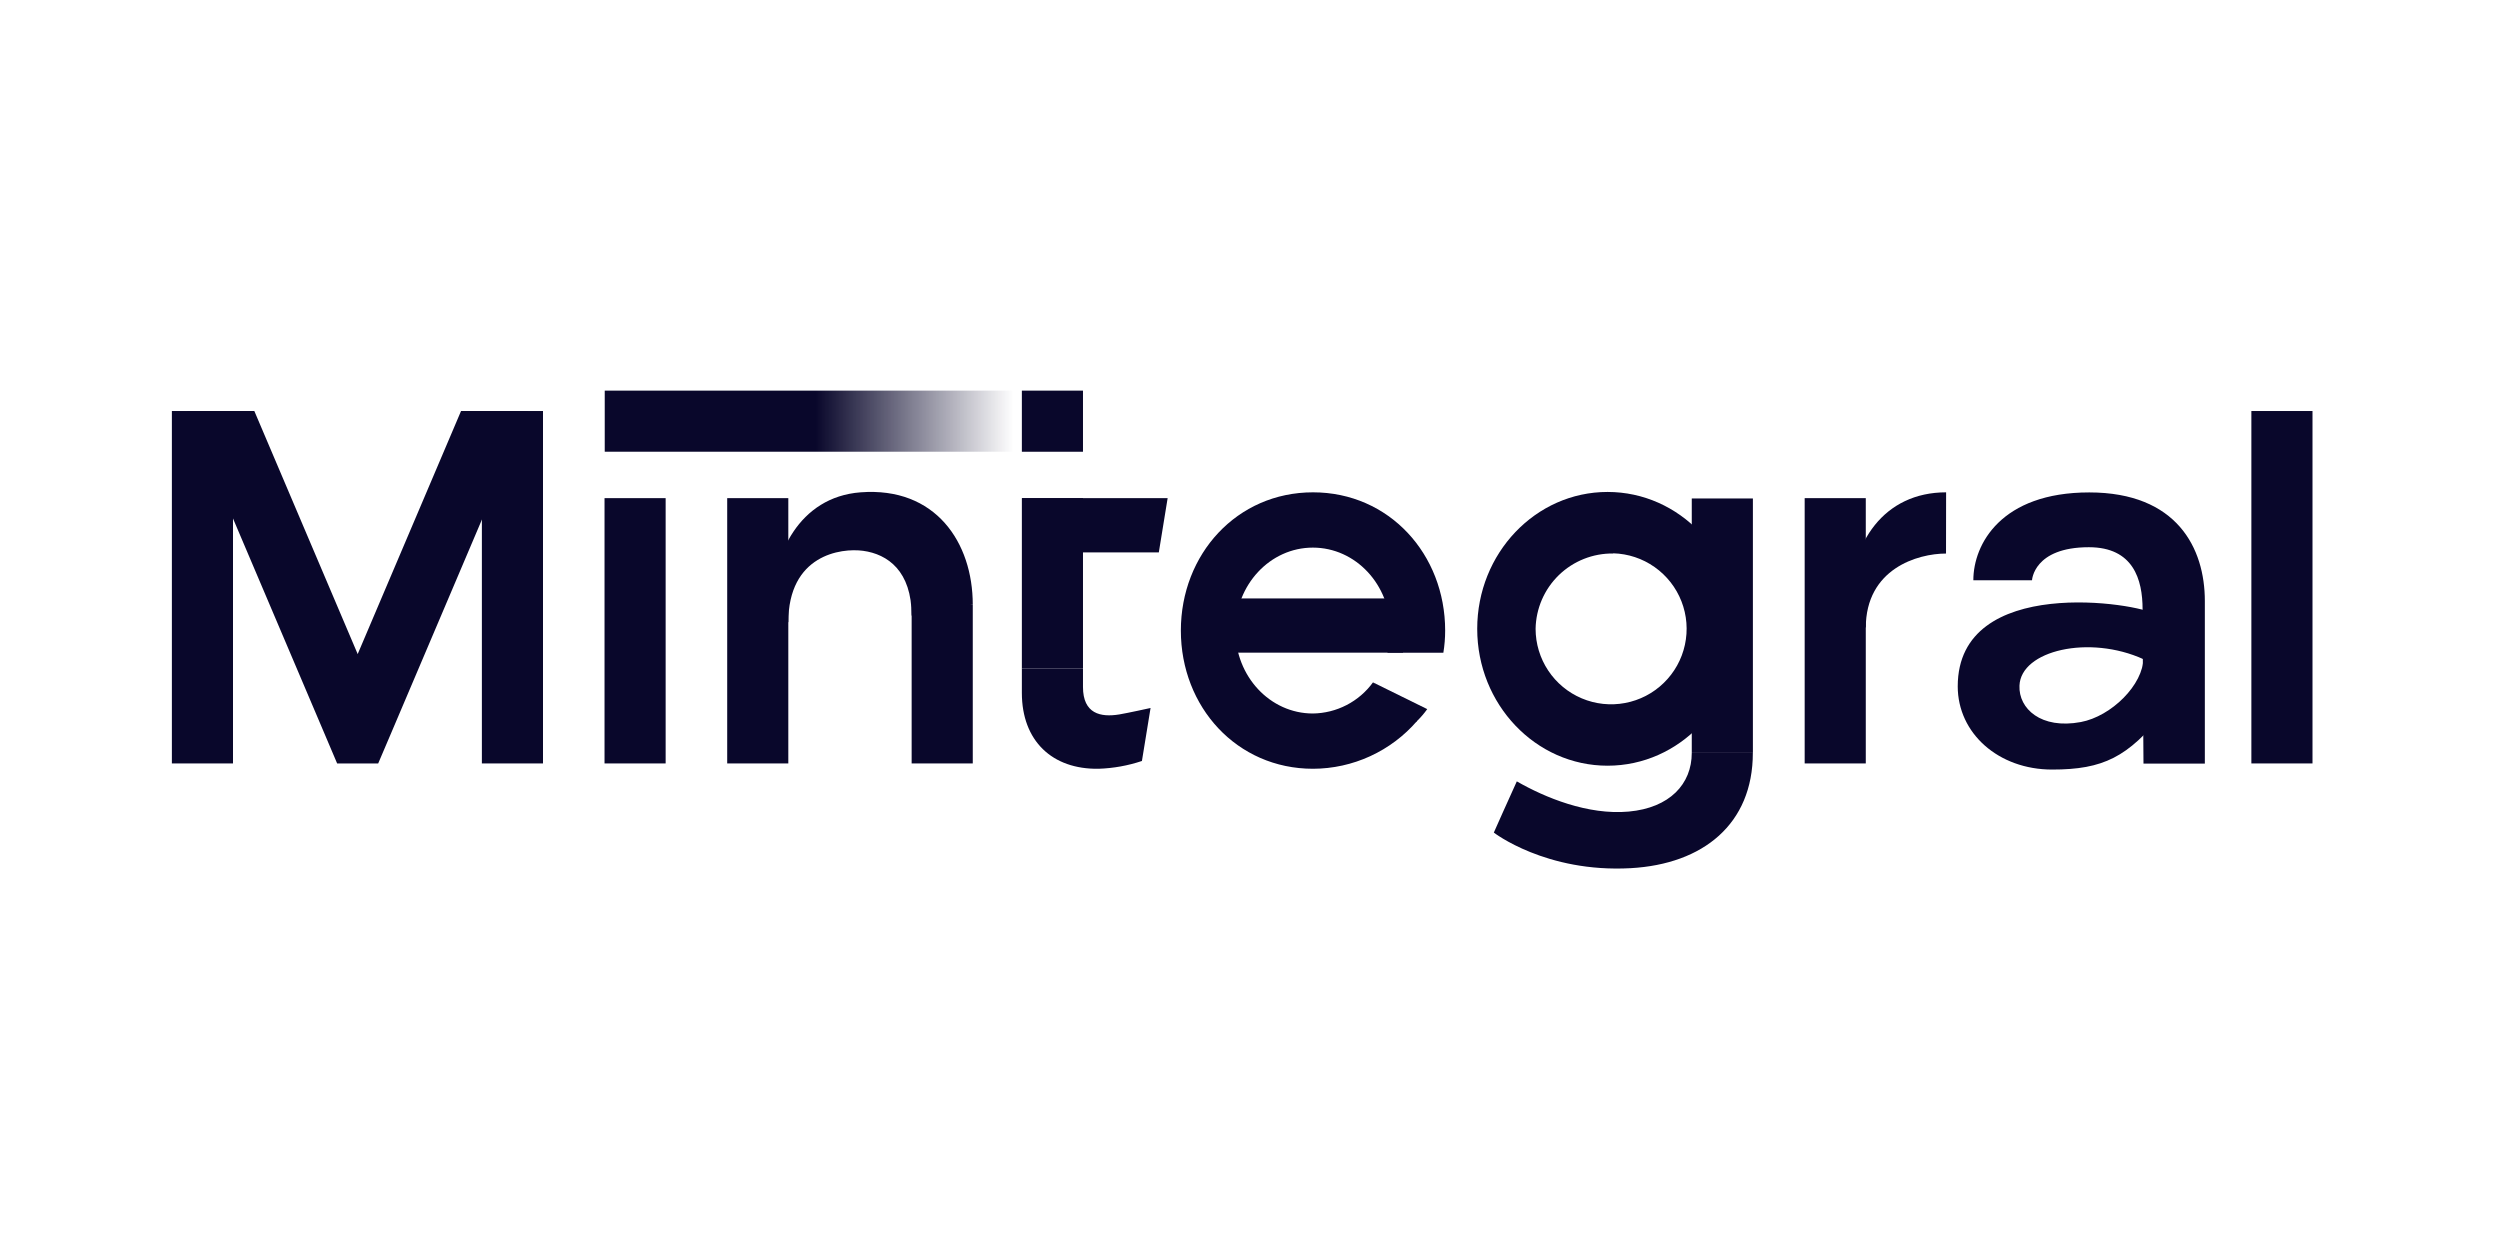 <svg width="160" height="80" viewBox="0 0 160 80" fill="none" xmlns="http://www.w3.org/2000/svg">
<path d="M14.912 26.305H11V48.86H14.912V26.305Z" fill="#09072B"/>
<path d="M33.797 26.305L25.037 46.908L24.203 48.863H21.578L20.748 46.908L11.988 26.305H16.277L22.892 41.861L29.507 26.305H33.797Z" fill="#09072B"/>
<path d="M34.752 26.305H30.84V48.86H34.752V26.305Z" fill="#09072B"/>
<path d="M42.601 31.881H38.69V48.86H42.601V31.881Z" fill="#09072B"/>
<path d="M148 26.305H144.088V48.86H148V26.305Z" fill="#09072B"/>
<path d="M108.273 48.186H112.185V31.902H108.273V48.186Z" fill="#09072B"/>
<path d="M102.885 49.005C107.494 49.005 111.231 45.078 111.231 40.245C111.231 35.412 107.494 31.485 102.885 31.485C98.275 31.485 94.542 35.412 94.542 40.245C94.542 45.078 98.278 49.005 102.885 49.005ZM103.247 35.412C104.197 35.438 105.118 35.744 105.894 36.291C106.671 36.839 107.269 37.602 107.614 38.487C107.96 39.373 108.036 40.34 107.834 41.268C107.633 42.197 107.162 43.045 106.481 43.707C105.8 44.37 104.939 44.817 104.006 44.992C103.072 45.168 102.107 45.065 101.232 44.695C100.357 44.326 99.61 43.707 99.085 42.915C98.559 42.123 98.279 41.195 98.278 40.245C98.3 38.947 98.835 37.711 99.766 36.807C100.698 35.904 101.95 35.406 103.247 35.424V35.412Z" fill="#09072B"/>
<path d="M69.311 31.881H65.399V42.788H69.311V31.881Z" fill="#09072B"/>
<path d="M74.164 35.355L74.729 31.881H65.411V35.355H74.164Z" fill="#09072B"/>
<path d="M69.311 42.785V43.967C69.311 45.688 70.446 45.918 71.633 45.724C72.147 45.64 73.636 45.311 73.636 45.311L73.083 48.703C72.188 49.002 71.254 49.17 70.311 49.201C67.341 49.249 65.399 47.416 65.399 44.344V42.785H69.311Z" fill="#09072B"/>
<path d="M69.311 25H65.399V28.912H69.311V25Z" fill="#09072B"/>
<path d="M119.41 31.881H115.499V48.86H119.41V31.881Z" fill="#09072B"/>
<path d="M124.551 31.509C120.582 31.509 118.401 34.711 118.401 38.681L119.41 40.191C119.41 36.397 122.732 35.427 124.545 35.427L124.551 31.509Z" fill="#09072B"/>
<path d="M108.273 48.186C108.273 50.177 106.862 51.702 104.24 51.941C101.619 52.18 98.864 51.035 97.076 50.008C96.668 50.89 95.605 53.285 95.605 53.285C95.605 53.285 98.927 55.865 104.364 55.563C109.001 55.303 112.182 52.738 112.182 48.186H108.273Z" fill="#09072B"/>
<path d="M126.294 37.136H130.049C130.049 37.136 130.148 35.022 133.688 35.022C136.531 35.022 137.126 37.082 137.126 39C137.126 41.538 137.183 48.869 137.183 48.869H141.11V38.463C141.11 35.092 139.334 31.515 133.71 31.515C128.085 31.515 126.294 34.817 126.294 37.136Z" fill="#09072B"/>
<path d="M125.295 43.927C125.295 46.927 127.896 49.252 131.336 49.252C134.604 49.252 136.193 48.455 138.468 45.604C138.921 42.459 137.728 43.099 137.181 42.088C137.181 43.825 135.121 45.845 133.173 46.211C130.623 46.688 129.185 45.35 129.246 43.885C129.327 41.619 133.729 40.608 137.19 42.193C138 40.825 138.048 39.886 137.912 39.312C136.945 38.611 125.295 36.714 125.295 43.927Z" fill="#09072B"/>
<path d="M62.257 38.692H58.345V48.86H62.257V38.692Z" fill="#09072B"/>
<path d="M50.452 31.881H46.541V48.86H50.452V31.881Z" fill="#09072B"/>
<path d="M55.073 31.509C51.119 31.811 49.44 35.554 49.44 38.68L50.452 39.831C50.452 35.512 53.817 35.059 55.239 35.252C56.813 35.466 58.345 36.548 58.345 39.399L62.257 38.692C62.257 34.726 59.882 31.141 55.073 31.509Z" fill="#09072B"/>
<path d="M84.023 45.664C81.284 45.664 79.067 43.287 79.067 40.357C79.067 37.427 81.284 35.047 84.023 35.047C86.763 35.047 88.98 37.424 88.98 40.357C88.978 40.835 88.916 41.311 88.796 41.774H92.375C92.452 41.305 92.49 40.831 92.49 40.357C92.49 35.47 88.908 31.509 84.032 31.509C79.157 31.509 75.575 35.47 75.575 40.357C75.575 45.244 79.157 49.201 84.032 49.201C85.297 49.198 86.546 48.923 87.695 48.395C88.844 47.867 89.867 47.099 90.693 46.141L87.872 43.671C87.43 44.279 86.852 44.777 86.183 45.123C85.515 45.469 84.776 45.654 84.023 45.664Z" fill="#09072B"/>
<path d="M89.794 38.3H78.252V41.77H89.794V38.3Z" fill="#09072B"/>
<path d="M87.885 43.679L91.343 45.383C91.15 45.654 90.932 45.908 90.694 46.141C90.229 46.655 87.885 43.679 87.885 43.679Z" fill="#09072B"/>
<path d="M65.399 25H38.703V28.91H65.399V25Z" fill="url(#paint0_linear_298_993)"/>
<defs>
<linearGradient id="paint0_linear_298_993" x1="38.267" y1="27.073" x2="64.869" y2="27.073" gradientUnits="userSpaceOnUse">
<stop stop-color="#09072B"/>
<stop offset="0.524" stop-color="#09072B"/>
<stop offset="1" stop-color="#09072B" stop-opacity="0"/>
</linearGradient>
</defs>
</svg>
